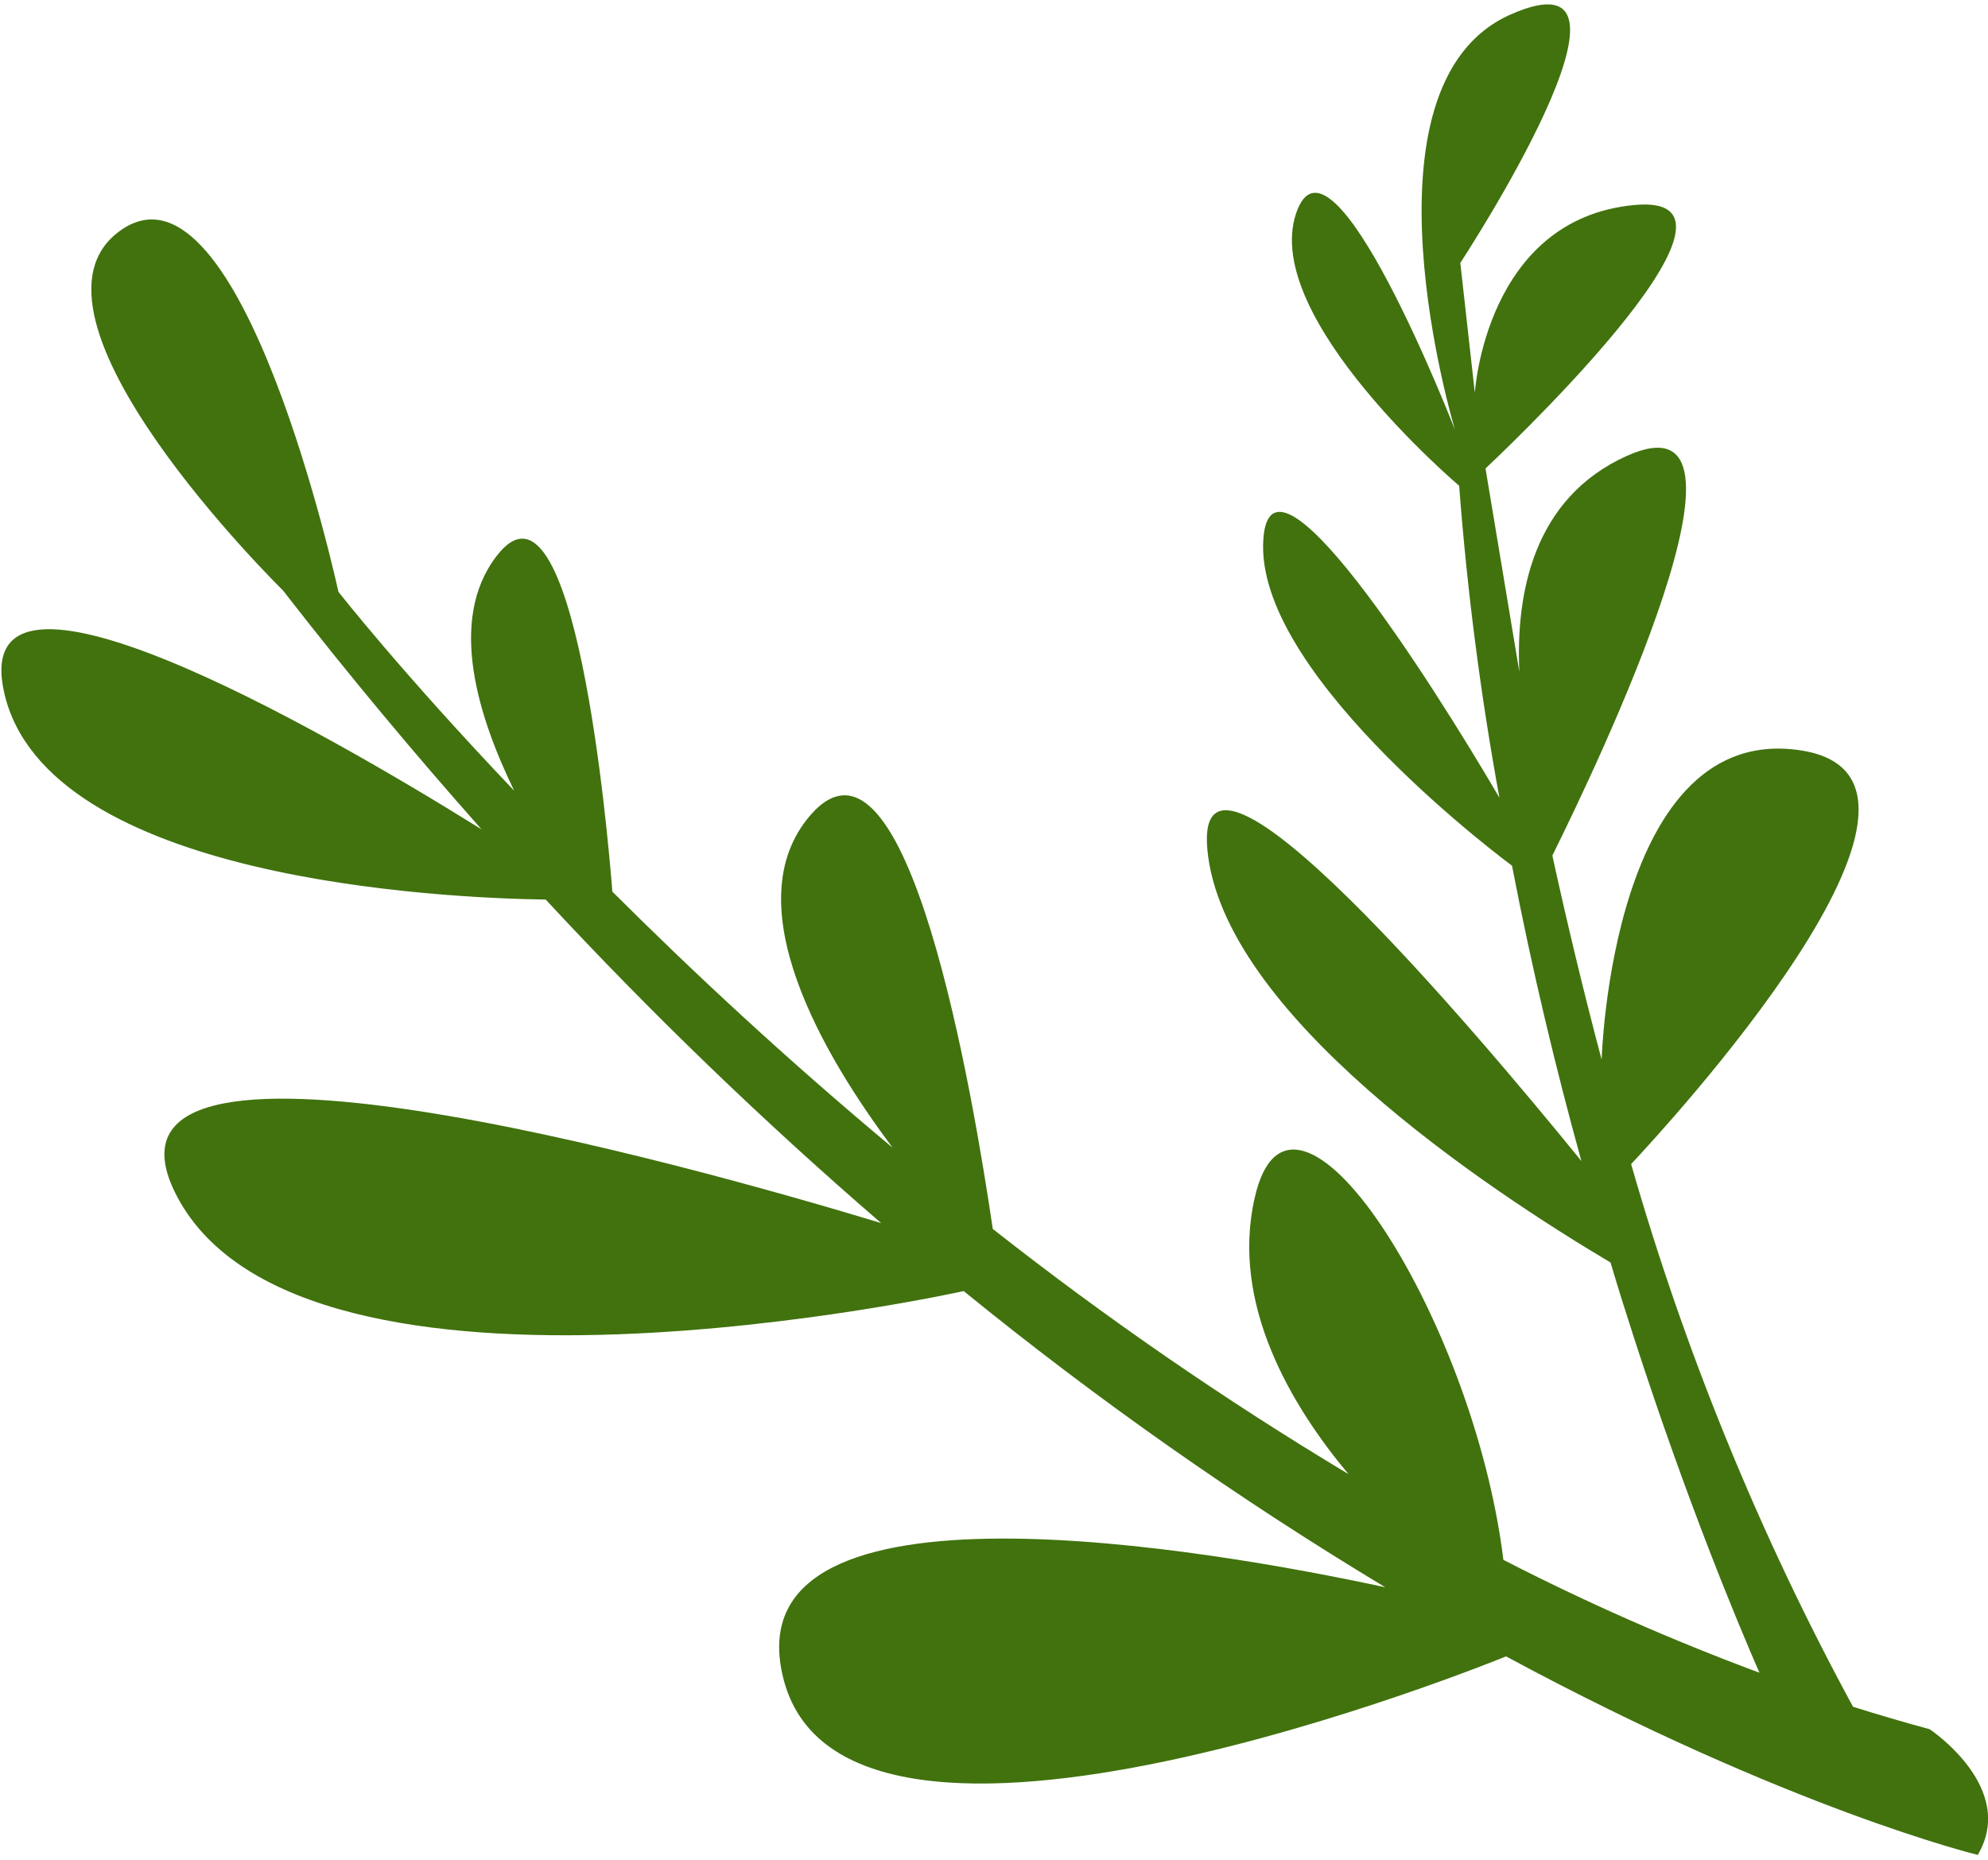 <?xml version="1.0" encoding="UTF-8"?> <svg xmlns="http://www.w3.org/2000/svg" width="218" height="204" viewBox="0 0 218 204" fill="none"><path d="M179.201 22.483C162.864 24.037 161.727 43.084 161.727 43.084L160.135 28.832C160.135 28.832 183.08 -6.168 165.612 1.607C148.143 9.383 159.548 47.13 159.548 47.13C159.548 47.13 145.902 11.984 142.112 23.44C138.321 34.897 160.008 53.266 160.008 53.266C160.903 65.068 162.42 76.562 164.424 87.474C156.848 74.525 138.762 46.102 138.511 59.752C138.218 74.62 165.803 94.927 165.803 94.927C168.03 106.478 170.651 117.342 173.413 127.316C161.724 112.936 130.926 76.483 132.391 93.099C134.002 111.141 163.042 130.381 176.611 138.445C177.417 141.184 178.27 143.894 179.146 146.59C185.017 164.75 190.542 177.931 192.935 183.423C183.337 179.861 173.961 175.729 164.857 171.048C161.54 144.041 141.588 113.581 137.589 131.348C134.917 143.004 141.641 154.209 147.876 161.648C134.32 153.516 121.291 144.536 108.867 134.76C106.754 120.499 99.561 77.099 88.882 89.371C80.448 99.103 90.346 115.813 97.885 125.853C86.153 116.074 75.819 106.423 67.148 97.772C66.674 91.612 63.025 49.662 54.431 61.005C49.016 68.088 52.541 78.796 56.383 86.704C44.036 73.751 37.109 64.891 37.109 64.891C37.109 64.891 26.523 16.051 13.3 25.21C0.076 34.369 31.025 64.739 31.025 64.739C38.26 74.059 45.548 82.767 52.806 90.945C34.375 79.451 -3.553 57.908 0.446 75.902C5.057 96.527 48.727 98.483 59.843 98.644C71.435 111.141 83.715 122.984 96.624 134.116C75.677 127.773 7.573 108.613 19.395 131.161C33.282 157.689 105.674 141.574 105.674 141.574C120.299 153.476 135.747 164.33 151.903 174.052C132.852 169.954 80.629 160.725 85.799 183.624C92.006 211.635 165.151 181.632 165.151 181.632C196.256 198.409 216.876 203.402 216.876 203.402C221.24 196.016 211.603 189.62 211.603 189.62C208.793 188.857 205.979 188.032 203.197 187.156C192.945 168.266 184.787 148.313 178.866 127.652C182.519 123.752 217.684 85.706 197.709 82.323C176.719 78.808 175.644 116.053 175.63 116.191C173.607 108.577 171.816 101.081 170.228 93.818C175.227 83.731 194.912 42.6 178.429 49.977C168.091 54.602 166.215 65.167 166.608 73.663L162.898 51.37C162.898 51.37 195.561 20.914 179.201 22.483Z" fill="#41720E"></path></svg> 